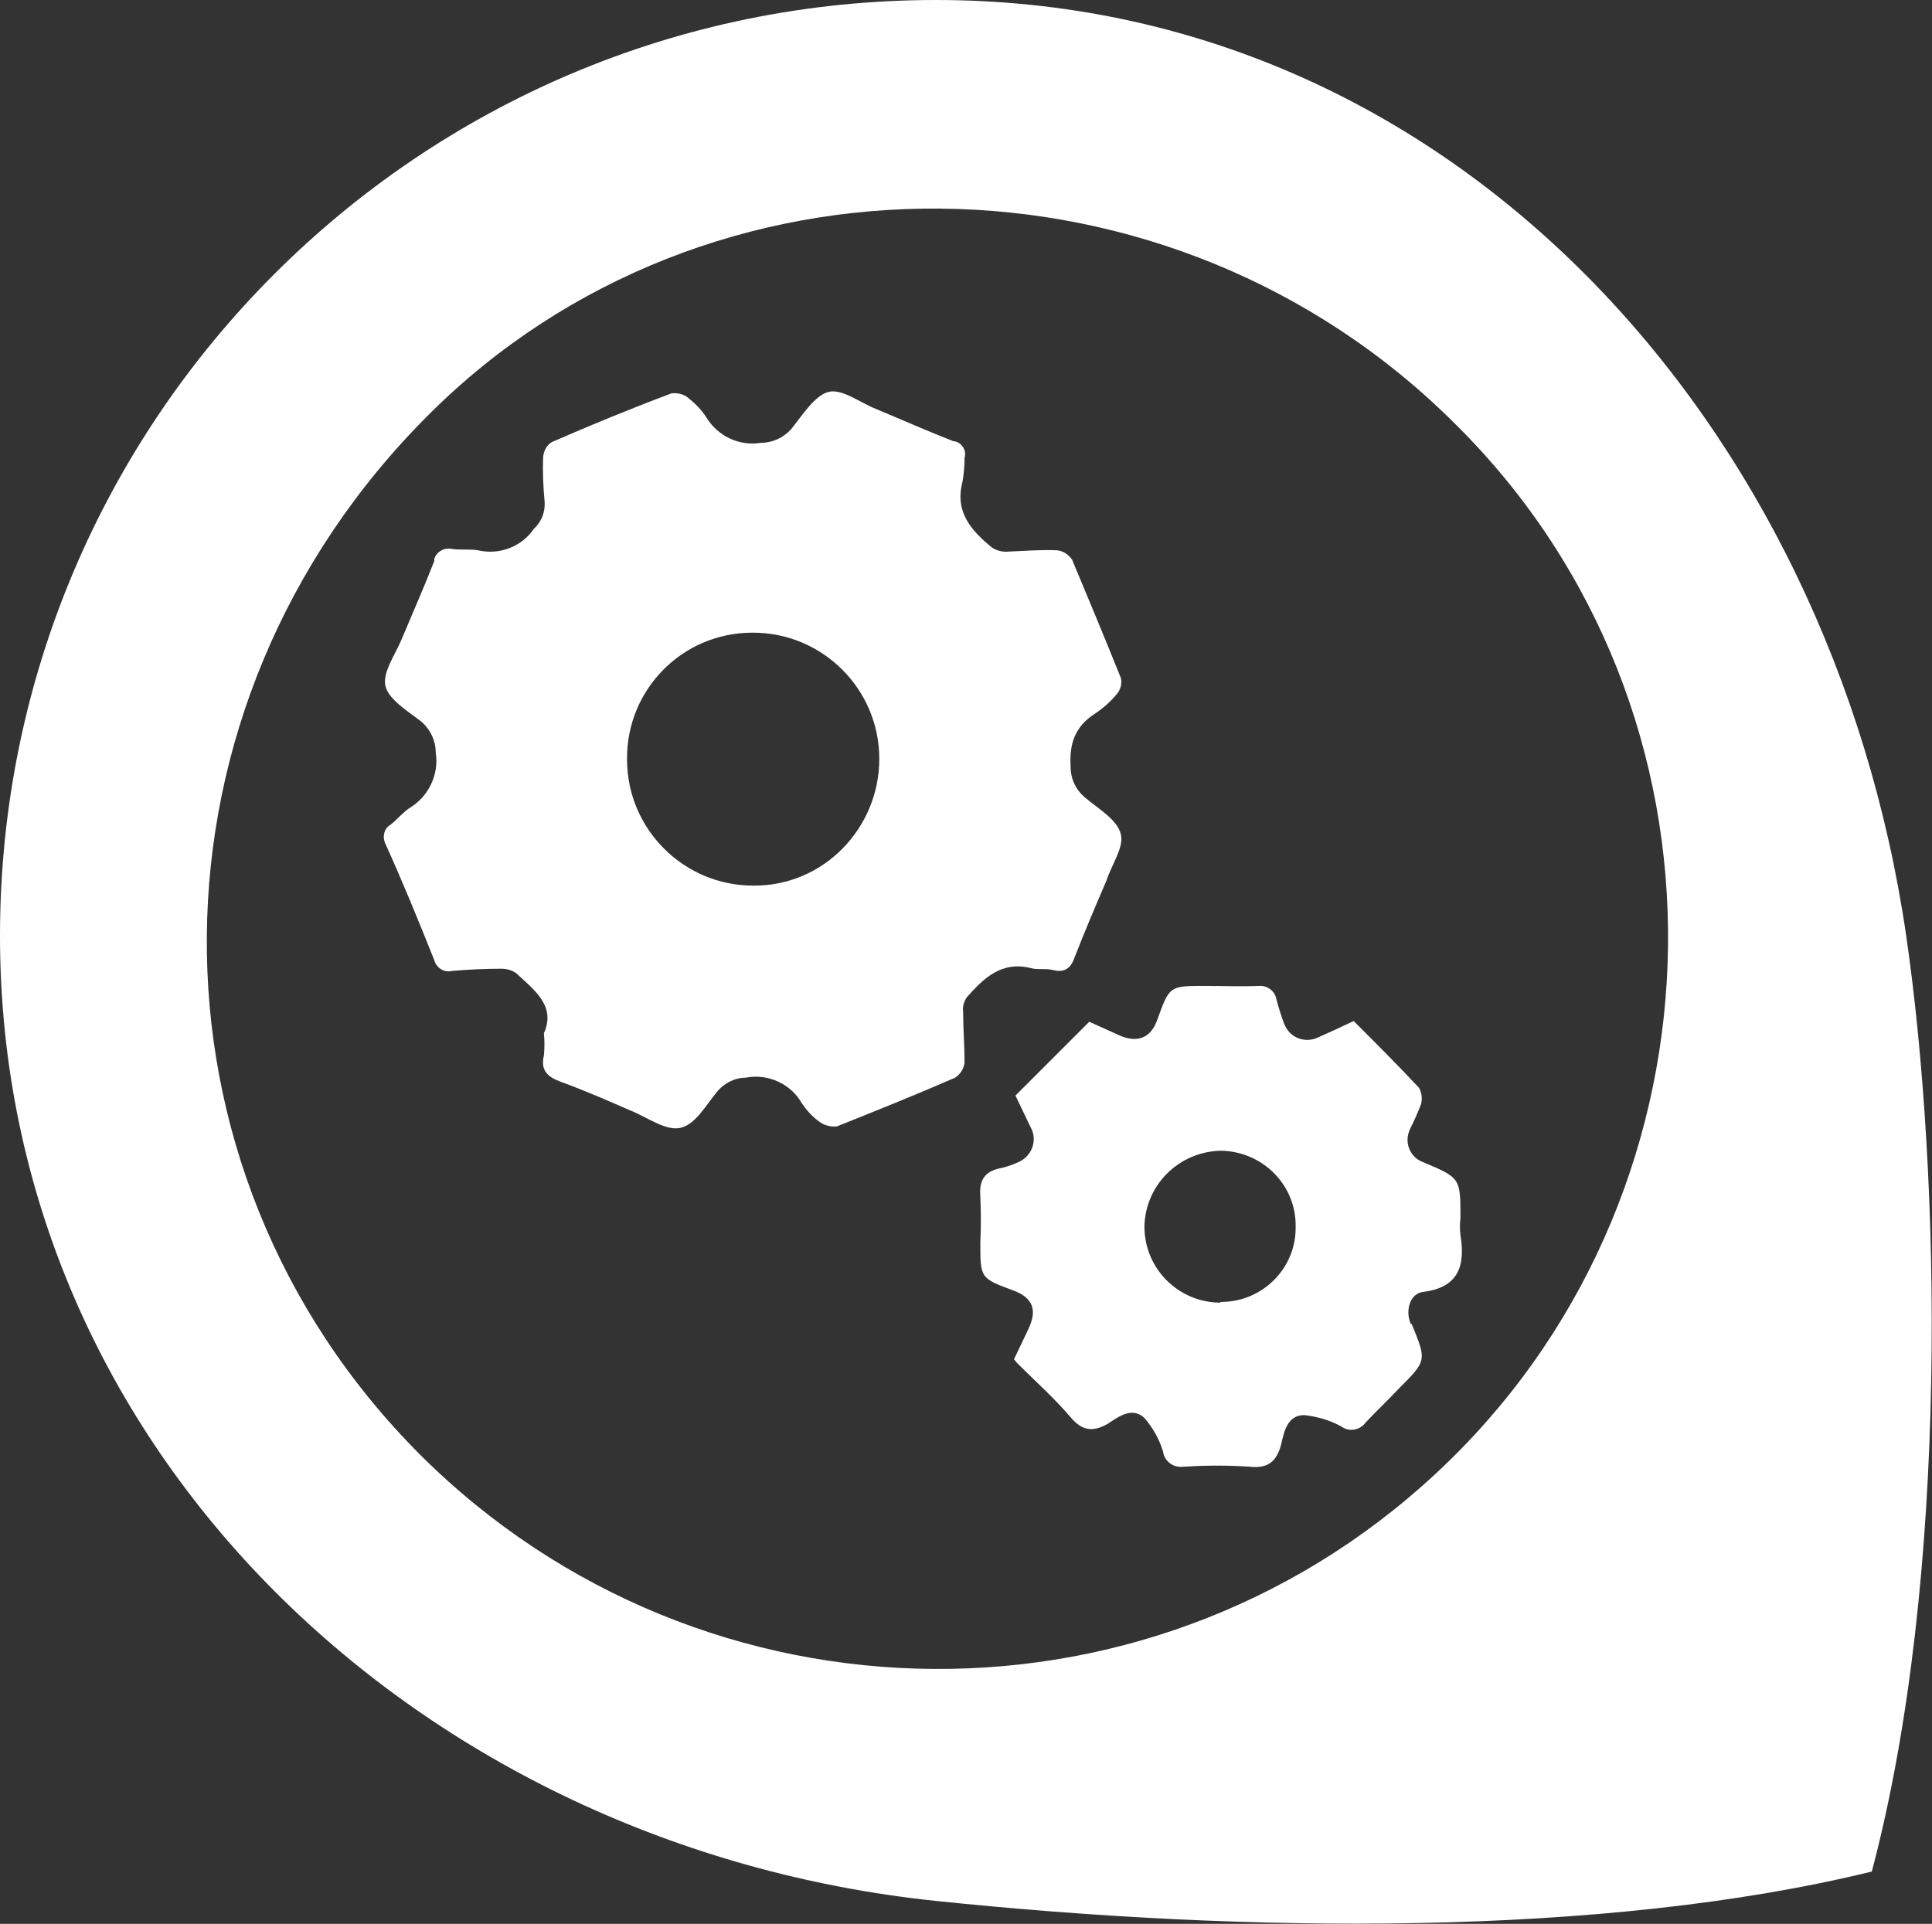 <?xml version="1.0" encoding="utf-8"?>
<!-- Generator: Adobe Illustrator 19.2.1, SVG Export Plug-In . SVG Version: 6.00 Build 0)  -->
<!DOCTYPE svg PUBLIC "-//W3C//DTD SVG 1.1//EN" "http://www.w3.org/Graphics/SVG/1.1/DTD/svg11.dtd">
<svg version="1.1" id="Livello_1" xmlns="http://www.w3.org/2000/svg" xmlns:xlink="http://www.w3.org/1999/xlink" x="0px" y="0px"
	 width="269.6px" height="268.5px" viewBox="0 0 269.6 268.5" style="enable-background:new 0 0 269.6 268.5;" xml:space="preserve"
	>
<rect x="0" y="0" width="269.6" height="268.5" fill="#333333" stroke="none"/>
<style type="text/css">
	.st0{fill:#FFFFFF;}
</style>
<title>pubblico</title>
<path class="st0" d="M130.6,0C58.5,0,0,58.5,0,130.6c0,0,0,0,0,0l0,0c0,72.1,58.9,127.2,130.6,134.7c43.2,4.5,93,5.1,130.6-4.1
	c10.9-41.1,9.6-97.6,4.8-130.6C255.6,59.2,202.7,0,130.6,0z M202.2,203.9c-40,39.1-104,38.6-143.6-0.9C18.5,162.8,19,98.6,59.8,57.9
	C98.7,19,163.5,19.6,203.1,59.2C243.6,99.3,242,165.1,202.2,203.9L202.2,203.9L202.2,203.9z"/>
<path class="st0" d="M156.4,116.4c-0.5-2-3.1-3.5-5-5.1c-1.3-1.1-2-2.6-2-4.3c-0.2-3.2,0.6-5.6,3.4-7.4c1.2-0.8,2.2-1.7,3.1-2.8
	c0.5-0.6,0.7-1.5,0.5-2.2c-2.2-5.5-4.5-11-6.8-16.5c-0.5-0.7-1.2-1.2-2.1-1.3c-2.4-0.1-4.7,0.1-7.1,0.2c-0.7,0-1.4-0.2-2-0.6
	c-2.8-2.3-5.2-4.9-4.1-9.1c0.2-1.1,0.3-2.3,0.3-3.4c0.3-1-0.3-2-1.3-2.3c0,0,0,0,0,0h-0.2c-3.6-1.4-7.2-3-10.8-4.5
	c-2.3-0.9-4.8-2.9-6.7-2.4s-3.6,3.2-5.2,5.2c-1.1,1.2-2.6,1.9-4.2,1.9c-3,0.5-6-0.9-7.6-3.5c-0.7-1.1-1.6-2-2.6-2.8
	c-0.6-0.5-1.5-0.7-2.3-0.6C88.1,57,82.5,59.3,77,61.7c-0.7,0.4-1.1,1.2-1.2,2c-0.1,2.1,0,4.2,0.2,6.3c0.1,1.4-0.4,2.8-1.5,3.8
	c-1.7,2.5-4.8,3.7-7.8,3c-1.2-0.2-2.5,0-3.7-0.2C62,76.4,60.9,77,60.6,78c0,0,0,0,0,0.1v0.2c-1.4,3.6-3,7.2-4.5,10.8
	c-0.9,2.2-2.8,4.8-2.3,6.7s3.2,3.5,5.1,5c1.2,1.1,1.9,2.6,1.9,4.2c0.5,3.1-1,6.2-3.7,7.8c-0.9,0.6-1.7,1.6-2.6,2.3
	c-0.9,0.5-1.2,1.7-0.7,2.7l0,0c2.4,5.3,4.6,10.7,6.8,16.2c0.3,1.1,1.4,1.8,2.5,1.5c0,0,0,0,0,0h0.1c2.3-0.2,4.6-0.3,6.8-0.3
	c0.7,0,1.4,0.2,2,0.6c2.6,2.4,5.6,4.6,3.9,8.4c0.1,1,0.1,2.1,0,3.1c-0.5,2.1,0.5,3,2.4,3.7c3.3,1.2,6.5,2.6,9.7,4
	c2.3,0.9,4.9,2.9,7,2.4s3.6-3.3,5.2-5.2c1-1.1,2.4-1.8,3.9-1.8c3.1-0.6,6.3,0.9,7.8,3.6c0.7,1,1.5,1.9,2.5,2.6
	c0.7,0.5,1.6,0.7,2.4,0.6c5.5-2.2,11-4.4,16.5-6.8c0.7-0.5,1.2-1.2,1.3-2.1c0-2.4-0.2-4.7-0.2-7.1c-0.1-0.7,0.1-1.4,0.5-2
	c2.3-2.6,4.8-5.1,8.9-4.1c1,0.3,2.1,0,3.2,0.3c1.7,0.4,2.5-0.4,3-1.9c1.4-3.6,2.9-7.1,4.4-10.6C155.1,120.7,156.9,118.2,156.4,116.4
	z M105.1,123.6c-9.7,0-17.6-7.9-17.6-17.6c0-0.1,0-0.1,0-0.2c0-9.6,7.7-17.4,17.3-17.5c0,0,0,0,0,0h0.3c9.7,0,17.6,7.9,17.6,17.6
	S114.9,123.7,105.1,123.6L105.1,123.6z"/>
<path class="st0" d="M203.8,172.4c-0.1-0.8-0.1-1.6,0-2.4c0-5.6,0-5.6-5.2-7.8c-1.7-0.6-2.6-2.5-2-4.2c0,0,0,0,0,0
	c0-0.1,0.1-0.2,0.1-0.3c0.6-1.2,1.1-2.3,1.6-3.6c0.2-0.8,0.1-1.6-0.3-2.3c-2.9-3.1-6-6.2-9.1-9.3c-1.7,0.8-3.4,1.6-5,2.3
	c-1.7,0.8-3.7,0.1-4.5-1.5c-0.1-0.1-0.1-0.3-0.2-0.4c-0.4-1.1-0.8-2.3-1.1-3.5c-0.2-1.1-1.3-1.9-2.4-1.8l0,0c-2.5,0.1-5.1,0-7.6,0
	c-4.9,0-4.9,0-6.6,4.7c-0.9,2.6-2.8,3.3-5.3,2.2l-4.2-1.9l-10.3,10.3c0.7,1.5,1.5,3.1,2.3,4.8c0.7,1.7-0.1,3.6-1.7,4.4
	c-0.8,0.4-1.7,0.7-2.5,0.9c-2.3,0.4-3.2,1.6-3,4c0.1,2.1,0.1,4.2,0,6.4c0,5,0,5,4.6,6.7c2.7,1,3.4,2.7,2.1,5.4l-2,4.2
	c0.3,0.4,0.4,0.5,0.5,0.6c2.5,2.5,5.1,4.8,7.4,7.5c1.6,1.9,3.1,2.1,5.2,0.9c1.5-1,3.4-2.4,5.1-0.8c1.2,1.4,2.1,3,2.6,4.7
	c0.2,1.4,1.5,2.3,2.9,2.1h0.1c3-0.2,6.1-0.2,9.1,0c2.6,0.3,3.8-0.8,4.4-3.2c0.4-1.8,0.9-4,3.2-4c1.8,0.2,3.6,0.7,5.2,1.6
	c1.1,0.8,2.6,0.5,3.4-0.6c1.5-1.6,3.1-3.1,4.6-4.7c3.9-3.9,3.9-3.9,1.8-9c-0.1,0-0.2-0.1-0.2-0.2c-0.7-1.8,0-4.1,1.8-4.3
	C203.5,179.7,204.5,176.7,203.8,172.4z M170.3,181.8c-5.8,0-10.6-4.7-10.6-10.6l0,0c0.1-5.8,4.8-10.5,10.7-10.6
	c5.8,0.1,10.5,4.8,10.4,10.6c0.1,5.7-4.5,10.4-10.2,10.5c0,0,0,0,0,0H170.3L170.3,181.8z"/>
</svg>

